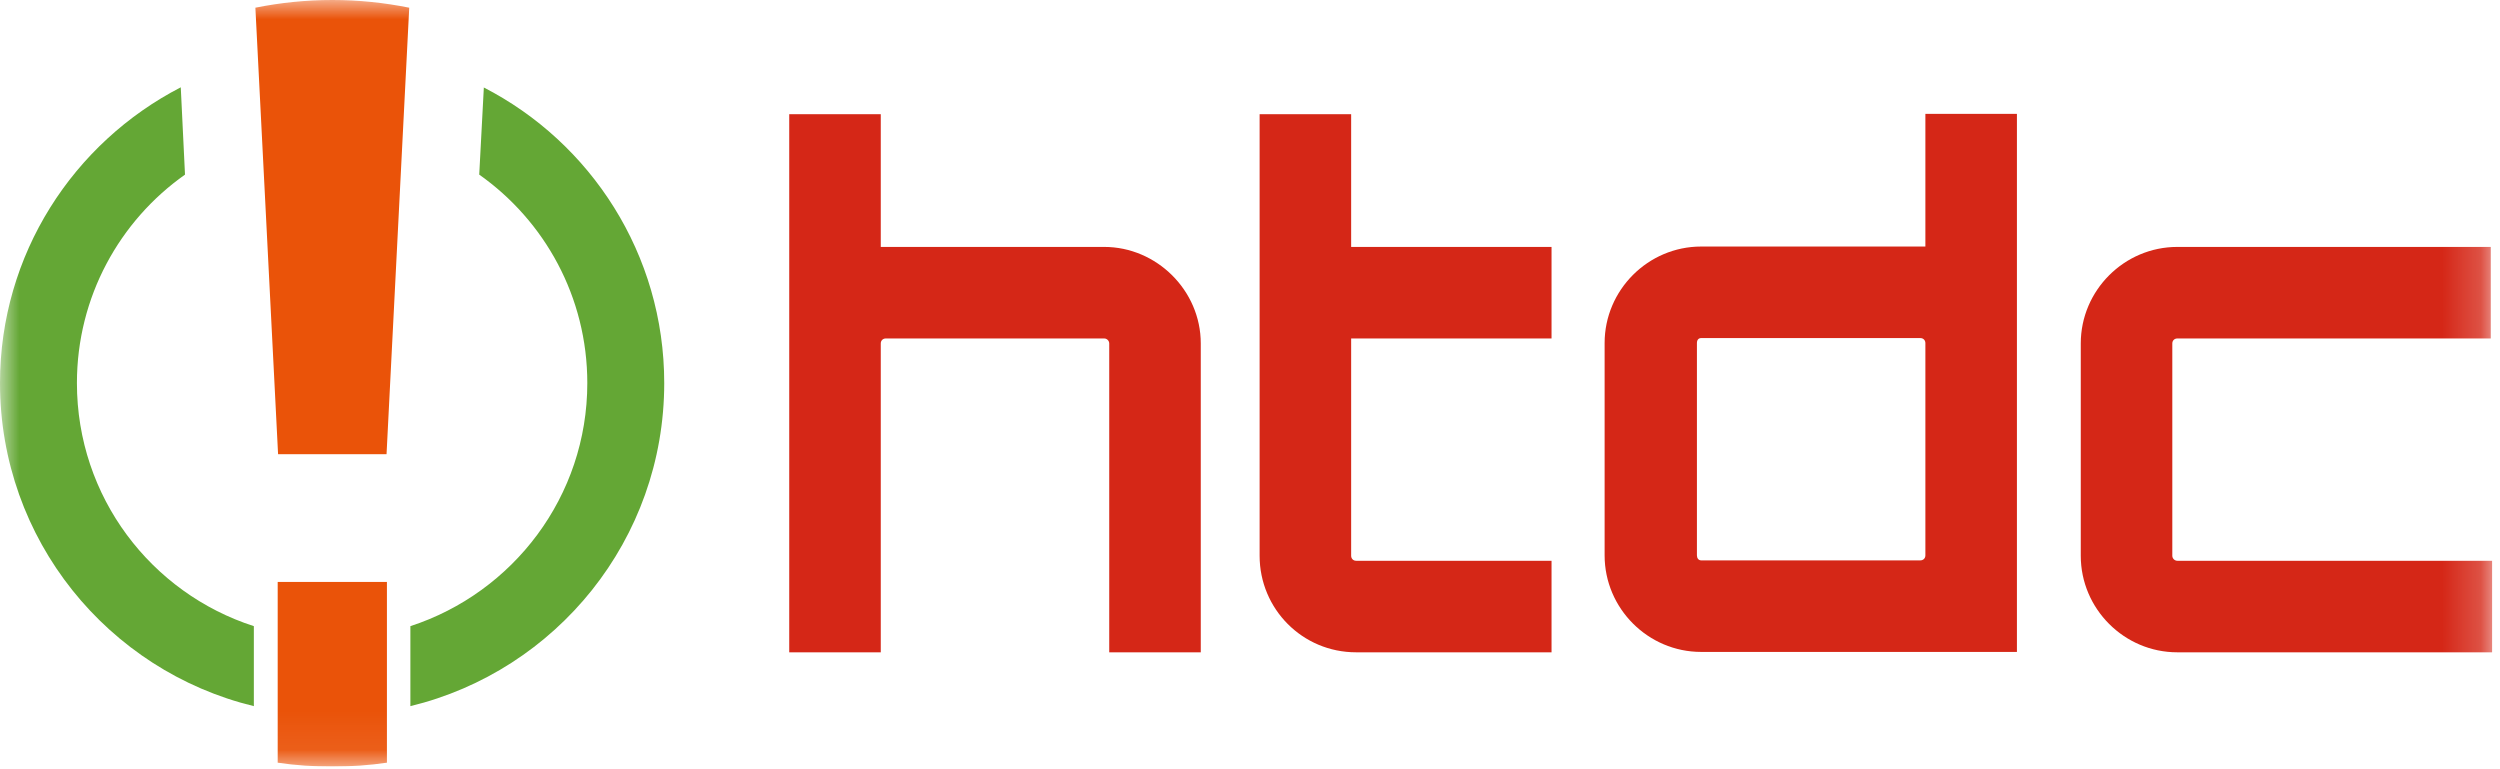 <svg viewBox="0 0 65 20" fill="none" xmlns="http://www.w3.org/2000/svg">
<g clip-path="url(#clip0_390_35604)">
<mask id="mask0_390_35604" style="mask-type:luminance" maskUnits="userSpaceOnUse" x="0" y="0" width="65" height="20">
<path d="M64.8 0H0V19.93H64.8V0Z" fill="white"></path>
</mask>
<g mask="url(#mask0_390_35604)">
<path d="M6.6 16.28C3.93 15.42 2 12.92 2 9.96C2 7.72 3.11 5.74 4.81 4.54L4.7 2.27C1.91 3.71 0 6.61 0 9.96C0 14.03 2.81 17.44 6.6 18.36V16.28Z" fill="#64A735"></path>
<path d="M12.58 2.27L12.46 4.54C14.16 5.74 15.27 7.72 15.27 9.96C15.27 12.91 13.34 15.41 10.67 16.28V18.36C14.46 17.44 17.27 14.03 17.27 9.96C17.27 6.61 15.36 3.7 12.57 2.27" fill="#64A735"></path>
<path d="M10.05 11.81L10.64 0.2C9.99 0.07 9.33 0 8.64 0C7.95 0 7.29 0.07 6.64 0.2L7.23 11.81H10.05Z" fill="#EA5309"></path>
<path d="M7.22 15.13V19.83C7.68 19.9 8.16 19.93 8.64 19.93C9.12 19.93 9.59 19.9 10.06 19.83V15.13H7.22Z" fill="#EA5309"></path>
<path d="M31.22 8.93V16.96H28.84V8.93C28.84 8.86 28.78 8.8 28.71 8.8H23.03C22.96 8.8 22.9 8.85 22.9 8.93V16.96H20.52V2.97H22.9V6.42H28.71C30.07 6.42 31.22 7.55 31.22 8.93Z" fill="#D52717"></path>
<path d="M35.13 8.8V14.45C35.13 14.52 35.18 14.58 35.26 14.58H40.34V16.96H35.26C33.86 16.96 32.75 15.83 32.75 14.45V2.97H35.13V6.42H40.34V8.8H35.13Z" fill="#D52717"></path>
<path d="M52.44 2.97V16.95H44.23C42.85 16.95 41.72 15.82 41.72 14.44V8.92C41.72 7.54 42.85 6.41 44.23 6.41H50.06V2.96H52.44V2.97ZM49.93 14.57C50 14.57 50.06 14.52 50.06 14.44V8.92C50.06 8.85 50.01 8.79 49.93 8.79H44.23C44.16 8.79 44.12 8.84 44.12 8.92V14.44C44.12 14.51 44.16 14.57 44.23 14.57H49.93Z" fill="#D52717"></path>
<path d="M64.8 14.58V16.96H56.61C55.23 16.96 54.1 15.83 54.1 14.45V8.93C54.1 7.55 55.23 6.42 56.61 6.42H64.76V8.8H56.61C56.54 8.8 56.48 8.85 56.48 8.93V14.45C56.48 14.52 56.54 14.58 56.61 14.58H64.8Z" fill="#D52717"></path>
</g>
</g>
<defs>
<clipPath id="clip0_390_35604">
<rect width="64.8" height="19.93" fill="white"></rect>
</clipPath>
</defs>
</svg>
